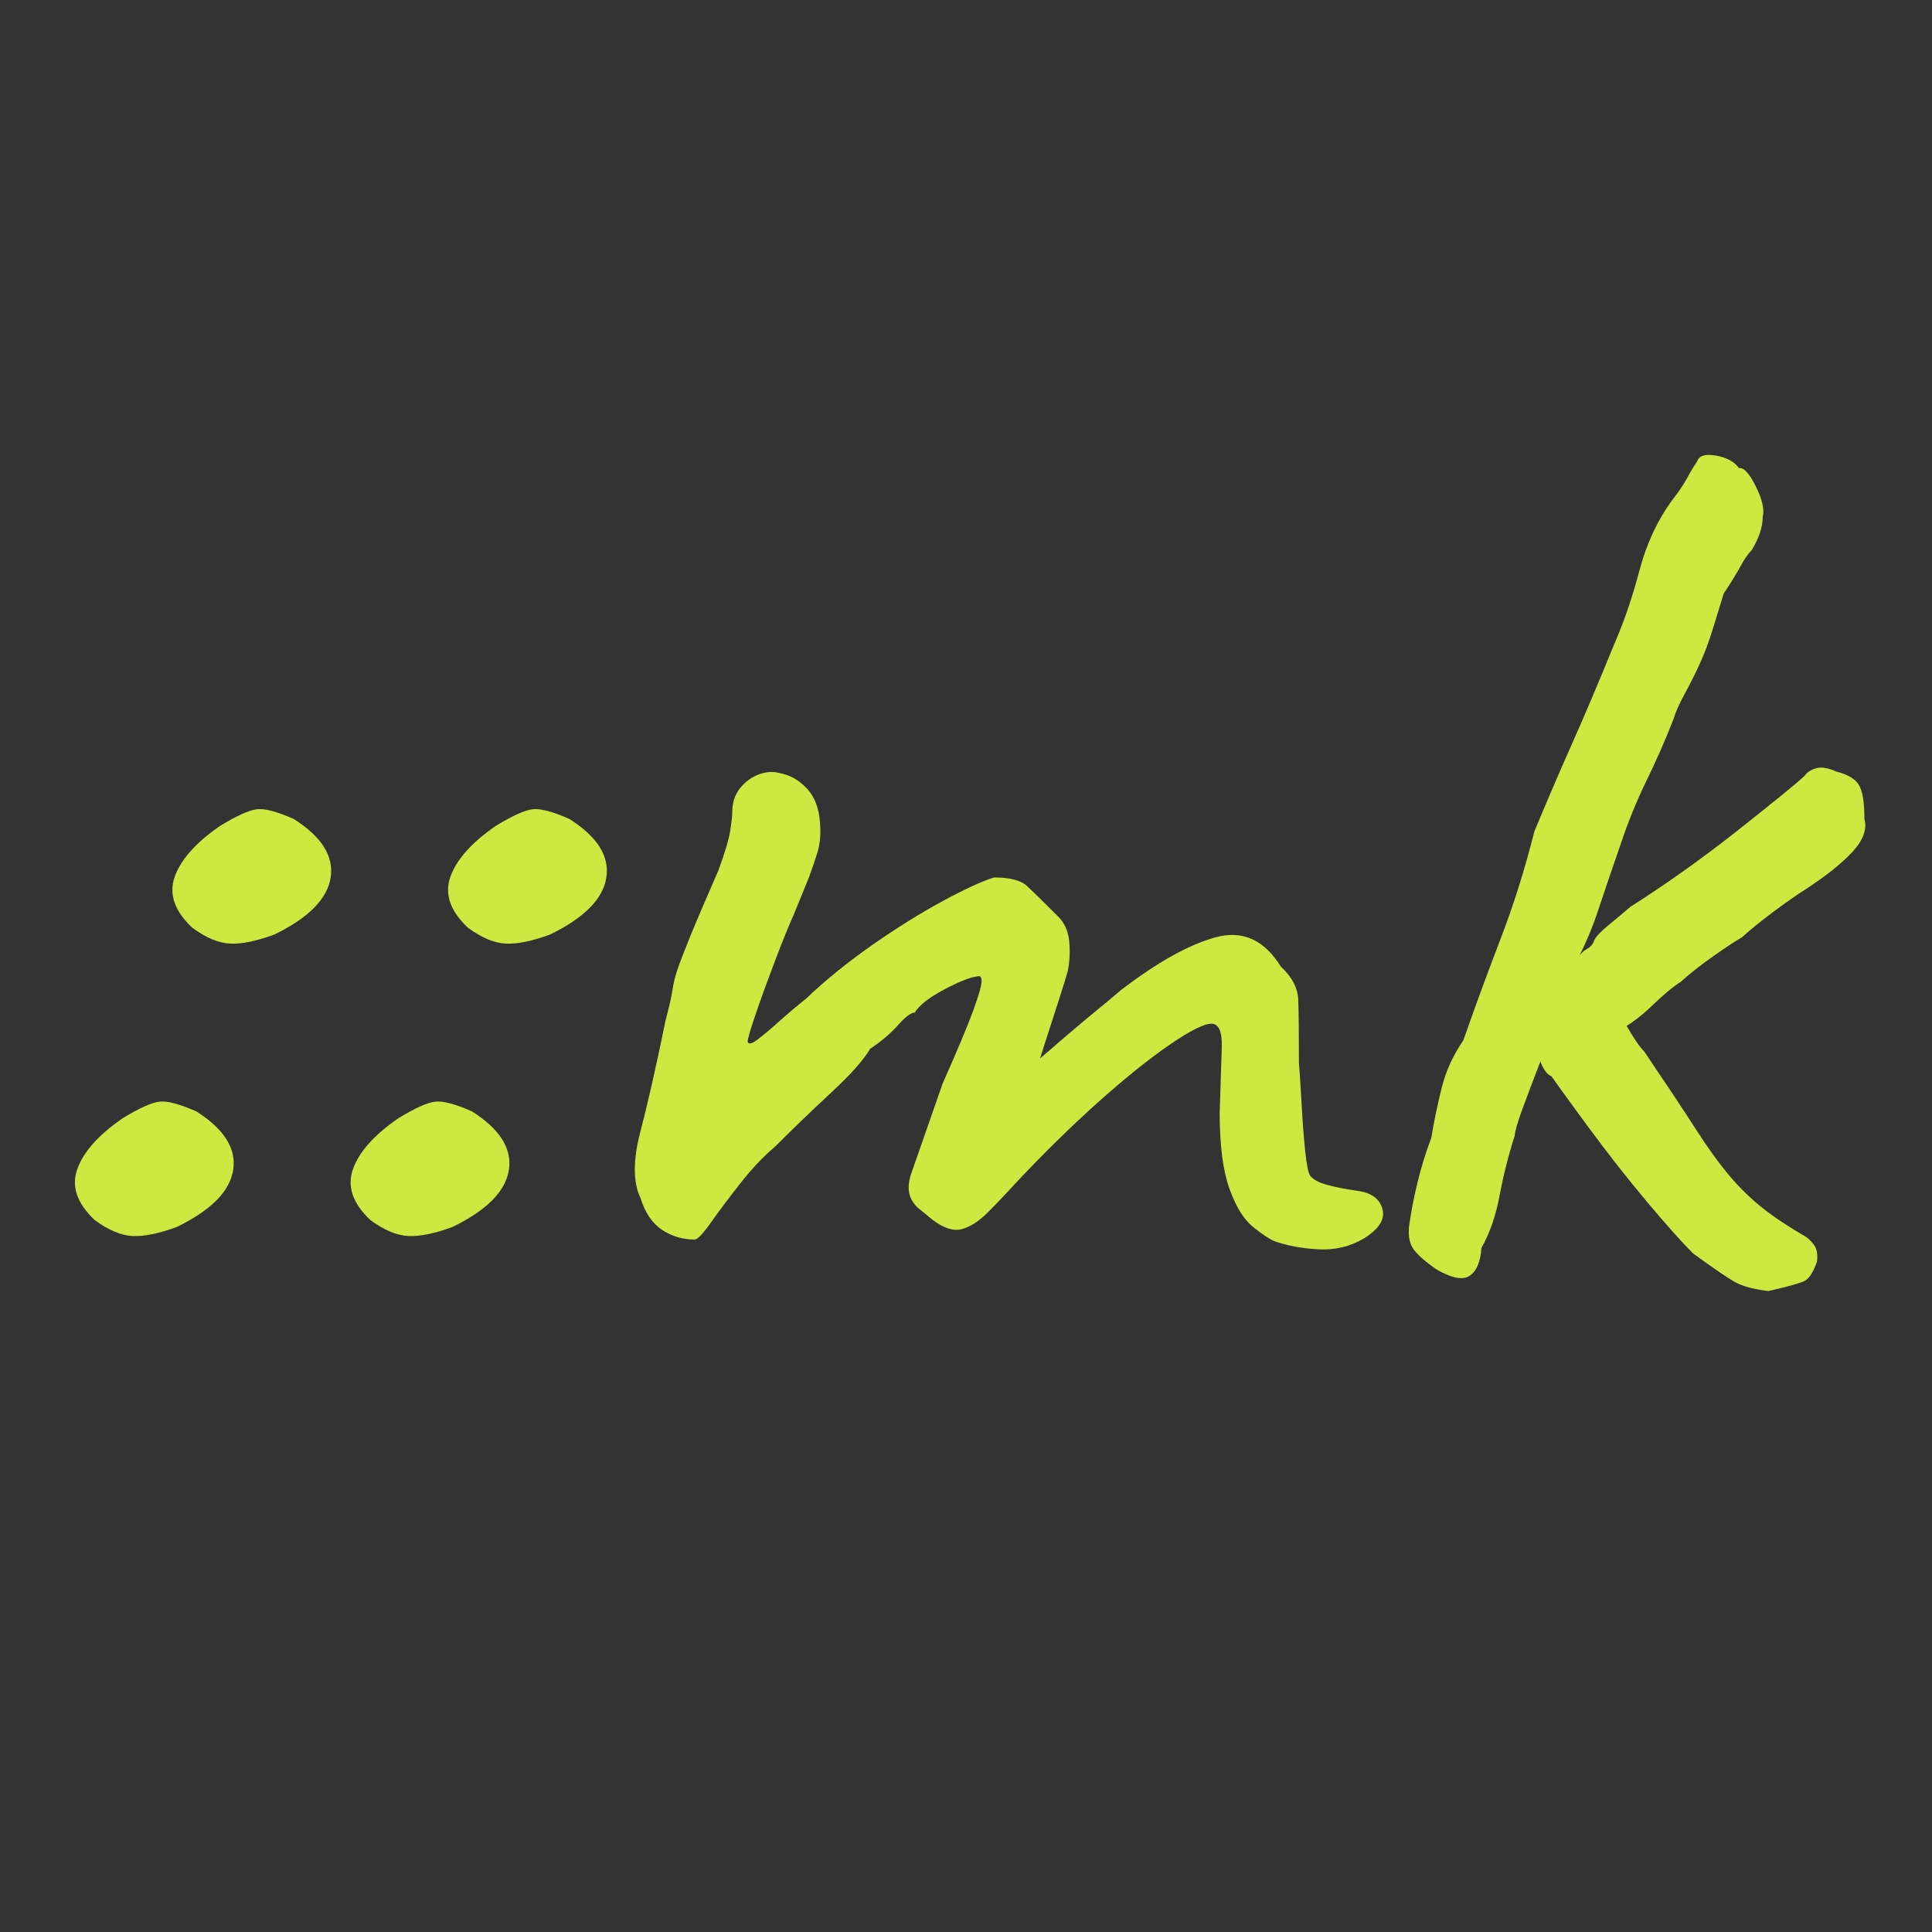 <?xml version="1.0" encoding="UTF-8"?><svg id="a" xmlns="http://www.w3.org/2000/svg" viewBox="0 0 512 512"><defs><style>.b{fill:#cde841;}.c{fill:#333;}</style></defs><rect class="c" width="512" height="512"/><path class="b" d="M46.85,325.16c-4.68,1.72-8.55,2.53-11.62,2.4-3.08-.12-6.46-1.53-10.15-4.24-4.68-4.43-6.22-8.91-4.61-13.47,1.6-4.55,5.59-9.04,11.99-13.47,4.43-2.71,7.69-4.18,9.78-4.43,2.09-.24,5.35.62,9.78,2.58,7.38,4.68,10.64,9.84,9.78,15.5-.87,5.66-5.85,10.7-14.94,15.13ZM72.68,247.67c-4.68,1.72-8.55,2.53-11.62,2.4-3.08-.12-6.46-1.53-10.15-4.24-4.68-4.43-6.22-8.91-4.61-13.47,1.6-4.55,5.59-9.04,11.99-13.47,4.43-2.7,7.69-4.18,9.78-4.43,2.09-.24,5.35.62,9.78,2.58,7.38,4.68,10.64,9.84,9.78,15.5-.86,5.66-5.85,10.7-14.94,15.13Z"/><path class="b" d="M119.91,325.16c-4.68,1.72-8.55,2.53-11.62,2.4-3.08-.12-6.46-1.53-10.15-4.24-4.68-4.43-6.22-8.91-4.61-13.47,1.6-4.55,5.59-9.04,11.99-13.47,4.43-2.71,7.69-4.18,9.78-4.43,2.09-.24,5.35.62,9.78,2.58,7.38,4.68,10.64,9.84,9.78,15.5-.87,5.66-5.85,10.7-14.94,15.13ZM145.74,247.67c-4.68,1.72-8.55,2.53-11.62,2.4-3.08-.12-6.46-1.53-10.15-4.24-4.68-4.43-6.22-8.91-4.61-13.47,1.6-4.55,5.59-9.04,11.99-13.47,4.43-2.7,7.69-4.18,9.78-4.43,2.09-.24,5.35.62,9.78,2.58,7.38,4.68,10.64,9.84,9.78,15.5-.86,5.66-5.85,10.7-14.94,15.13Z"/><path class="b" d="M337.62,328.85c-1.23-.49-3.08-1.72-5.54-3.69-2.46-1.97-4.55-5.35-6.27-10.15-1.72-4.8-2.58-11.5-2.58-20.11.24-7.38.43-13.16.55-17.34.12-4.18-.8-6.27-2.77-6.27s-5.72,1.91-11.25,5.72c-5.54,3.82-11.87,8.92-19,15.31-7.14,6.4-14.39,13.53-21.77,21.4-2.46,2.71-4.86,5.23-7.2,7.56-2.34,2.34-4.61,3.82-6.83,4.43-2.21.62-4.8-.19-7.75-2.4l-4.06-3.32c-1.23-1.23-1.97-2.52-2.21-3.87-.25-1.35-.13-2.89.37-4.61l8.49-24.35c3.93-8.86,6.64-15.31,8.12-19.37s2.21-6.64,2.21-7.75-.37-1.53-1.11-1.29c-1.97.25-4.92,1.42-8.86,3.51-3.94,2.09-6.52,4.12-7.75,6.09-.99,0-2.46,1.11-4.43,3.32-1.97,2.21-4.43,4.31-7.38,6.27-1.72,2.95-5.11,6.77-10.15,11.44-5.04,4.68-10.03,9.47-14.95,14.39-3.2,2.71-6.34,6.03-9.41,9.96-3.08,3.94-5.66,7.38-7.75,10.33-2.09,2.95-3.51,4.43-4.24,4.43-3.2,0-6.09-.86-8.67-2.58-2.58-1.72-4.49-4.55-5.72-8.49-1.97-4.18-1.97-10.02,0-17.53,1.97-7.5,4.18-17.28,6.64-29.34.98-3.69,1.6-6.39,1.85-8.12.24-1.72.67-3.5,1.29-5.35.61-1.84,1.72-4.73,3.32-8.67,1.6-3.93,4.12-9.84,7.56-17.71,1.72-4.67,2.77-8.18,3.14-10.52.37-2.33.55-4,.55-4.98,0-2.46.67-4.55,2.03-6.27,1.35-1.72,3.01-2.95,4.98-3.69,1.97-.74,3.81-.86,5.54-.37,2.71.5,5.1,1.84,7.2,4.06,2.09,2.21,3.26,5.29,3.51,9.22.24,2.95,0,5.6-.74,7.93-.74,2.34-1.48,4.49-2.21,6.46l-4.06,9.96c-1.23,2.71-2.83,6.64-4.8,11.81-1.97,5.17-3.69,9.91-5.17,14.21-1.47,4.31-2.21,6.83-2.21,7.56.24.74,1.11.55,2.58-.55,1.48-1.11,3.38-2.7,5.72-4.8,2.33-2.09,4.73-4.12,7.2-6.09,5.17-4.92,11.01-9.65,17.53-14.21,6.52-4.55,12.73-8.42,18.63-11.62,5.9-3.19,10.45-5.29,13.65-6.27,4.18,0,7.07.74,8.67,2.21,1.6,1.48,4.37,4.19,8.3,8.12,1.72,1.72,2.7,3.94,2.95,6.64.24,2.71.12,5.29-.37,7.75-.25.99-.99,3.38-2.21,7.2-1.23,3.82-2.95,9.17-5.17,16.05,5.66-4.92,10.21-8.79,13.65-11.62,3.44-2.83,6.03-4.98,7.75-6.46,9.6-7.38,17.96-12.05,25.09-14.02,7.13-1.97,12.91.62,17.34,7.75,2.95,2.71,4.49,5.66,4.61,8.86.12,3.2.18,8.73.18,16.61.24,3.2.49,7.01.74,11.44.24,4.43.55,8.43.92,11.99.37,3.57.8,5.72,1.29,6.46.74.99,2.15,1.79,4.24,2.4,2.09.62,4.86,1.17,8.3,1.66,3.69.5,5.9,2.09,6.64,4.8.74,2.71-.87,5.29-4.8,7.75-3.69,2.21-7.75,3.2-12.18,2.95-4.43-.24-8.37-.98-11.81-2.21Z"/><path class="b" d="M380.42,336.23c-2.46-1.72-4.31-3.32-5.54-4.8-1.23-1.48-1.72-3.56-1.48-6.27.49-3.69,1.23-7.56,2.21-11.62.98-4.06,2.21-8.05,3.69-11.99.74-4.43,1.66-8.86,2.77-13.28,1.11-4.43,3.01-8.61,5.72-12.55,3.19-9.1,6.51-18.14,9.96-27.12,3.44-8.98,6.39-18.39,8.86-28.23,3.69-8.86,7.07-16.73,10.15-23.62,3.07-6.88,6.83-15.74,11.25-26.57,2.46-5.66,4.61-11.99,6.46-19,1.85-7.01,4.73-13.22,8.67-18.63,1.72-2.21,3.01-4.12,3.88-5.72.86-1.6,1.78-3.14,2.77-4.61.49-1.48,2.15-1.97,4.98-1.48,2.83.5,4.85,1.6,6.09,3.32,1.23-.24,2.7,1.35,4.43,4.8,1.72,3.45,2.34,6.15,1.85,8.12,0,2.71-.99,5.66-2.95,8.86-.99.99-1.97,2.4-2.95,4.24-.99,1.84-2.46,4.24-4.43,7.2-.99,3.2-1.97,6.4-2.95,9.59-.99,3.2-2.09,6.15-3.32,8.86-1.23,2.71-2.58,5.41-4.06,8.12-1.48,2.71-2.46,4.92-2.95,6.64-2.21,5.66-4.61,11.13-7.2,16.42-2.58,5.29-4.86,10.89-6.83,16.79-1.97,5.66-4,11.62-6.09,17.9-2.09,6.27-4.86,12.24-8.3,17.9-1.72,2.46-3.08,5.78-4.06,9.96-.99,4.19-1.97,8.25-2.95,12.18-1.72,4.43-3.26,8.49-4.61,12.18-1.36,3.69-2.03,6.03-2.03,7.01-1.72,5.41-3.08,10.76-4.06,16.05-.99,5.29-2.58,9.91-4.8,13.84-.25,3.69-1.29,6.15-3.14,7.38-1.84,1.23-4.86.62-9.04-1.85ZM406.99,276.83c-1.48-4.18-.92-8.42,1.66-12.73,2.58-4.3,5.47-7.32,8.67-9.04.98-1.72,2.03-2.89,3.14-3.51,1.11-.61,1.78-1.41,2.03-2.4.49-.98,1.78-2.33,3.88-4.06,2.09-1.72,4-3.32,5.72-4.8,3.93-2.46,8.42-5.47,13.47-9.04,5.04-3.56,9.9-7.2,14.58-10.89,4.67-3.69,8.67-6.88,11.99-9.59,3.32-2.7,5.35-4.43,6.09-5.17.74-.98,1.78-1.66,3.14-2.03,1.35-.37,3.14-.06,5.35.92,2.95.74,4.92,1.91,5.9,3.51.98,1.6,1.48,4.61,1.48,9.04.74,2.71-.31,5.6-3.14,8.67-2.83,3.08-7.07,6.46-12.73,10.15-1.97,1.23-4.61,3.08-7.93,5.53-3.32,2.46-6.22,4.8-8.67,7.01-1.72.99-4.24,2.65-7.56,4.98-3.32,2.34-6.22,4.61-8.67,6.83-1.97,1.23-4.55,3.38-7.75,6.46-3.2,3.08-6.4,5.35-9.59,6.83-7.88,7.38-13.04,11.32-15.5,11.81-2.46.5-4.31-2.33-5.54-8.49ZM468.61,342.14c-3.94-.49-6.89-1.29-8.86-2.4-1.97-1.11-5.66-3.63-11.07-7.56-2.95-2.95-7.01-7.5-12.18-13.65-5.17-6.15-10.33-12.73-15.5-19.74-5.17-7.01-9.47-12.97-12.92-17.9l15.13-20.29c3.19,3.94,5.78,7.63,7.75,11.07,1.97,3.45,3.56,5.78,4.8,7.01,5.66,8.37,10.15,15.13,13.47,20.29,3.32,5.17,6.33,9.35,9.04,12.55,2.7,3.2,5.59,6.03,8.67,8.49,3.07,2.46,6.95,5.04,11.62,7.75.74.5,1.48,1.23,2.21,2.21.74.99.98,2.46.74,4.43-.99,2.71-2.03,4.37-3.14,4.98-1.11.62-4.37,1.54-9.78,2.77Z"/></svg>